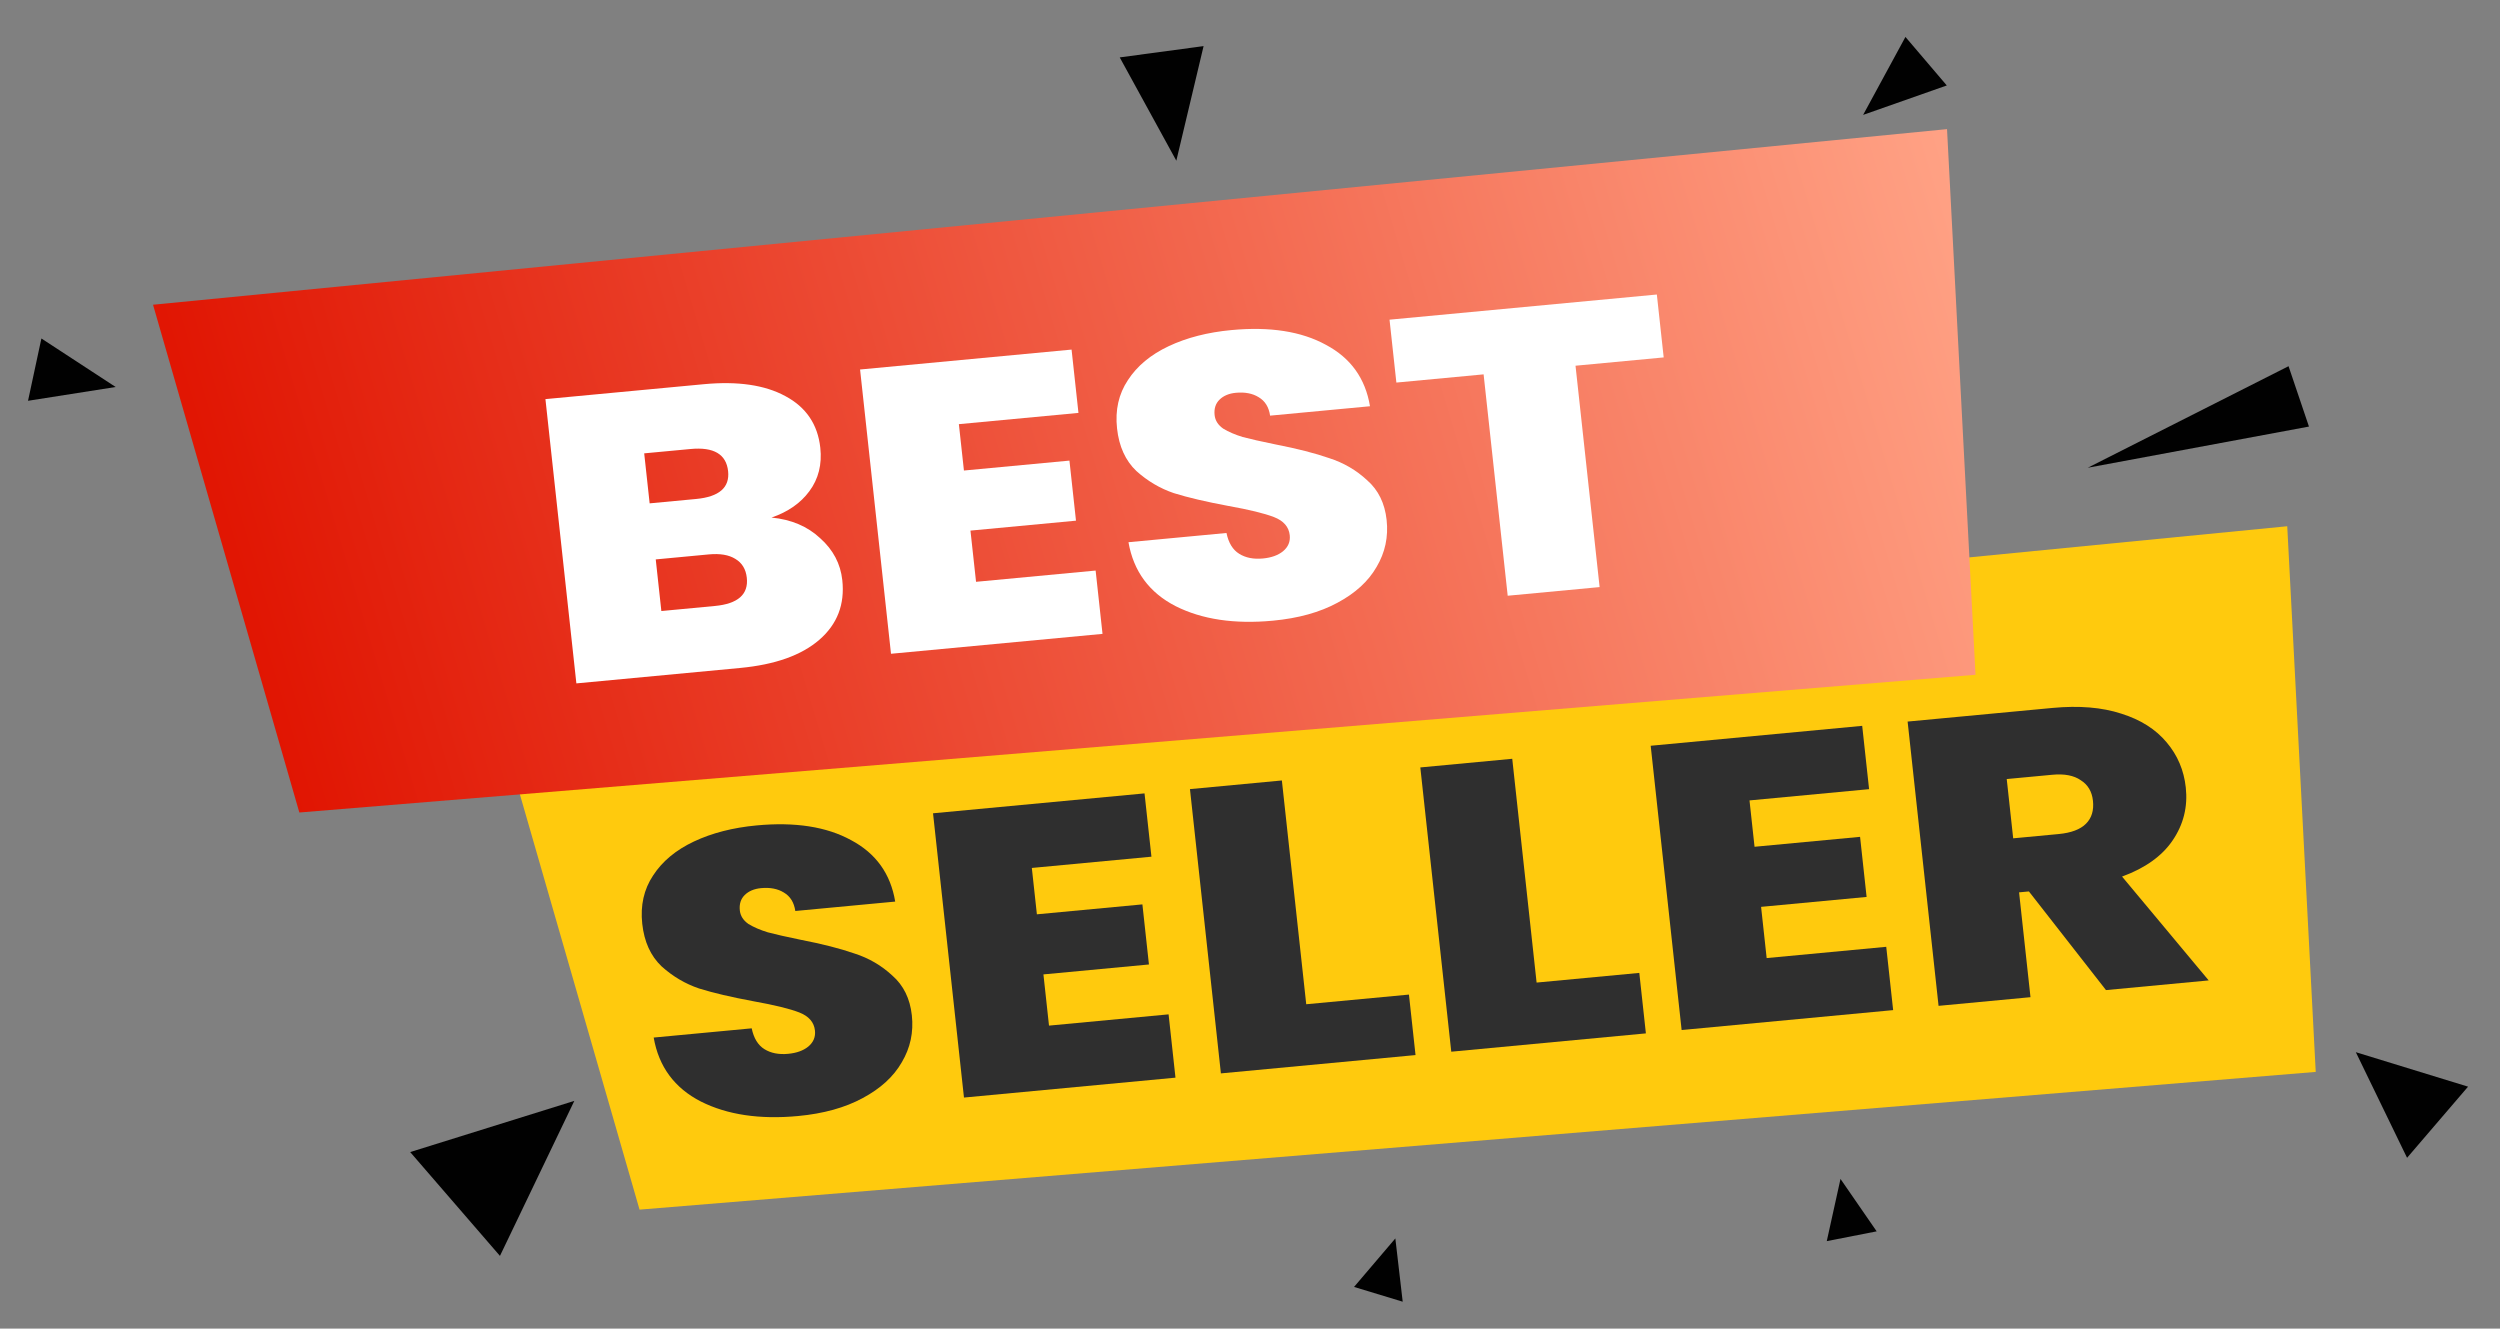 <svg width="175" height="93" viewBox="0 0 175 93" fill="none" xmlns="http://www.w3.org/2000/svg">
<rect x="0" y="0" width="175" height="93" fill="#808080" stroke="none"/>
<g id="Group 507">
<g id="Vector">
<path d="M34.526 49.129L160.107 36.837L162.101 75.033L44.768 84.674L34.526 49.129Z" fill="#FFCA0D"/>
<path d="M55.874 78.121C53.182 78.374 50.912 78.037 49.065 77.108C47.215 76.161 46.113 74.668 45.758 72.629L52.619 71.983C52.761 72.673 53.057 73.159 53.507 73.439C53.958 73.72 54.512 73.83 55.168 73.768C55.759 73.712 56.227 73.545 56.573 73.265C56.938 72.964 57.096 72.588 57.047 72.137C56.983 71.553 56.617 71.132 55.947 70.871C55.278 70.611 54.21 70.351 52.745 70.089C51.188 69.799 49.917 69.5 48.933 69.193C47.968 68.866 47.094 68.35 46.31 67.644C45.545 66.917 45.094 65.924 44.957 64.663C44.818 63.383 45.071 62.257 45.717 61.284C46.361 60.292 47.314 59.499 48.576 58.905C49.837 58.311 51.3 57.935 52.963 57.779C55.655 57.526 57.86 57.869 59.576 58.81C61.312 59.731 62.342 61.164 62.664 63.111L55.672 63.769C55.584 63.169 55.316 62.738 54.868 62.476C54.441 62.212 53.91 62.11 53.276 62.169C52.794 62.215 52.413 62.374 52.134 62.648C51.854 62.921 51.739 63.283 51.788 63.735C51.829 64.111 52.029 64.425 52.388 64.677C52.767 64.907 53.219 65.102 53.745 65.262C54.269 65.403 55.039 65.577 56.057 65.786C57.57 66.08 58.821 66.4 59.809 66.744C60.818 67.067 61.703 67.583 62.465 68.291C63.247 68.977 63.702 69.904 63.829 71.071C63.958 72.256 63.724 73.352 63.126 74.359C62.55 75.364 61.635 76.201 60.381 76.87C59.149 77.537 57.647 77.954 55.874 78.121Z" fill="#2F2F2F"/>
<path d="M72.228 60.756L72.582 64.002L79.968 63.307L80.426 67.513L73.04 68.208L73.43 71.793L81.801 71.005L82.283 75.436L67.478 76.829L65.312 56.93L80.117 55.537L80.6 59.968L72.228 60.756Z" fill="#2F2F2F"/>
<path d="M91.436 70.297L98.626 69.621L99.087 73.855L85.463 75.137L83.297 55.238L89.731 54.632L91.436 70.297Z" fill="#2F2F2F"/>
<path d="M107.562 68.78L114.751 68.103L115.212 72.337L101.589 73.619L99.422 53.72L105.857 53.115L107.562 68.78Z" fill="#2F2F2F"/>
<path d="M122.465 56.029L122.818 59.274L130.205 58.579L130.662 62.785L123.276 63.48L123.666 67.065L132.037 66.277L132.52 70.708L117.714 72.102L115.548 52.203L130.354 50.809L130.836 55.241L122.465 56.029Z" fill="#2F2F2F"/>
<path d="M147.419 69.306L142.024 62.4L141.335 62.465L142.134 69.803L135.699 70.409L133.533 50.51L143.677 49.555C145.538 49.38 147.144 49.514 148.497 49.957C149.847 50.381 150.904 51.052 151.667 51.968C152.428 52.866 152.874 53.917 153.005 55.122C153.153 56.477 152.845 57.713 152.083 58.83C151.34 59.926 150.16 60.769 148.544 61.359L154.608 68.629L147.419 69.306ZM140.923 58.683L144.107 58.383C144.983 58.3 145.62 58.06 146.019 57.661C146.418 57.263 146.58 56.724 146.506 56.047C146.437 55.407 146.153 54.93 145.654 54.616C145.175 54.281 144.509 54.153 143.656 54.234L140.471 54.533L140.923 58.683Z" fill="#2F2F2F"/>
<path d="M10.712 21.331L136.292 9.039L138.286 47.234L20.954 56.875L10.712 21.331Z" fill="url(#paint0_linear_4925_14224)"/>
<path d="M54.007 36.229C55.392 36.364 56.528 36.847 57.414 37.676C58.32 38.484 58.836 39.462 58.961 40.61C59.145 42.304 58.611 43.694 57.358 44.781C56.106 45.869 54.254 46.528 51.803 46.758L40.346 47.837L38.18 27.938L49.276 26.893C51.64 26.671 53.538 26.948 54.971 27.726C56.427 28.502 57.243 29.708 57.422 31.345C57.548 32.512 57.294 33.524 56.658 34.382C56.041 35.22 55.158 35.835 54.007 36.229ZM45.475 35.235L48.725 34.929C50.344 34.777 51.091 34.127 50.967 32.979C50.837 31.794 49.963 31.277 48.344 31.43L45.094 31.735L45.475 35.235ZM50.037 42.419C51.657 42.267 52.403 41.607 52.276 40.441C52.211 39.839 51.941 39.398 51.469 39.119C51.018 38.839 50.399 38.735 49.611 38.809L45.902 39.159L46.295 42.772L50.037 42.419Z" fill="white"/>
<path d="M67.121 29.691L67.475 32.937L74.861 32.242L75.319 36.447L67.932 37.142L68.323 40.727L76.694 39.939L77.176 44.371L62.37 45.764L60.205 25.865L75.01 24.471L75.492 28.903L67.121 29.691Z" fill="white"/>
<path d="M89.109 43.447C86.418 43.7 84.148 43.363 82.3 42.434C80.45 41.487 79.348 39.993 78.993 37.955L85.854 37.309C85.996 37.999 86.292 38.485 86.743 38.765C87.193 39.046 87.747 39.156 88.403 39.094C88.994 39.038 89.463 38.87 89.808 38.591C90.173 38.29 90.331 37.914 90.282 37.463C90.219 36.879 89.852 36.458 89.183 36.197C88.513 35.937 87.445 35.677 85.98 35.415C84.423 35.125 83.152 34.826 82.168 34.519C81.204 34.192 80.329 33.675 79.545 32.97C78.781 32.243 78.33 31.25 78.193 29.989C78.053 28.709 78.306 27.583 78.952 26.61C79.596 25.618 80.549 24.825 81.811 24.231C83.073 23.637 84.535 23.261 86.199 23.105C88.891 22.852 91.095 23.195 92.811 24.136C94.548 25.057 95.577 26.49 95.899 28.437L88.907 29.095C88.82 28.495 88.552 28.064 88.103 27.802C87.676 27.538 87.145 27.436 86.511 27.495C86.029 27.541 85.649 27.7 85.369 27.973C85.089 28.247 84.974 28.609 85.023 29.061C85.064 29.437 85.264 29.751 85.623 30.003C86.002 30.233 86.454 30.428 86.98 30.588C87.504 30.729 88.275 30.903 89.292 31.111C90.806 31.406 92.056 31.726 93.045 32.07C94.053 32.393 94.938 32.909 95.7 33.617C96.483 34.303 96.937 35.23 97.064 36.397C97.193 37.582 96.959 38.678 96.361 39.685C95.785 40.69 94.87 41.527 93.616 42.196C92.384 42.863 90.882 43.28 89.109 43.447Z" fill="white"/>
<path d="M115.979 20.616L116.458 25.019L110.286 25.6L111.973 41.096L105.539 41.701L103.852 26.205L97.746 26.78L97.267 22.377L115.979 20.616Z" fill="white"/>
</g>
<path id="Polygon 1" d="M82.343 11.248L78.381 4.018L84.251 3.227L82.343 11.248Z" fill="#010101"/>
<path id="Polygon 2" d="M130.418 8.043L133.381 2.586L136.275 5.982L130.418 8.043Z" fill="#010101"/>
<path id="Polygon 4" d="M146.143 32.742L160.198 25.634L161.627 29.86L146.143 32.742Z" fill="#010101"/>
<path id="Polygon 5" d="M164.908 73.653L172.763 76.066L168.494 81.047L164.908 73.653Z" fill="#010101"/>
<path id="Polygon 6" d="M128.835 82.525L131.367 86.195L127.874 86.879L128.835 82.525Z" fill="#010101"/>
<path id="Polygon 7" d="M97.674 86.69L98.189 91.119L94.783 90.085L97.674 86.69Z" fill="#010101"/>
<path id="Polygon 8" d="M40.203 77.061L34.997 87.913L28.713 80.645L40.203 77.061Z" fill="#010101"/>
<path id="Polygon 3" d="M8.096 27.09L1.962 28.055L2.898 23.694L8.096 27.09Z" fill="#010101"/>
</g>
<defs>
<linearGradient id="paint0_linear_4925_14224" x1="17.483" y1="52.065" x2="137.764" y2="16.13" gradientUnits="userSpaceOnUse">
<stop stop-color="#E01300"/>
<stop offset="1" stop-color="#FFA184"/>
</linearGradient>
</defs>
</svg>

